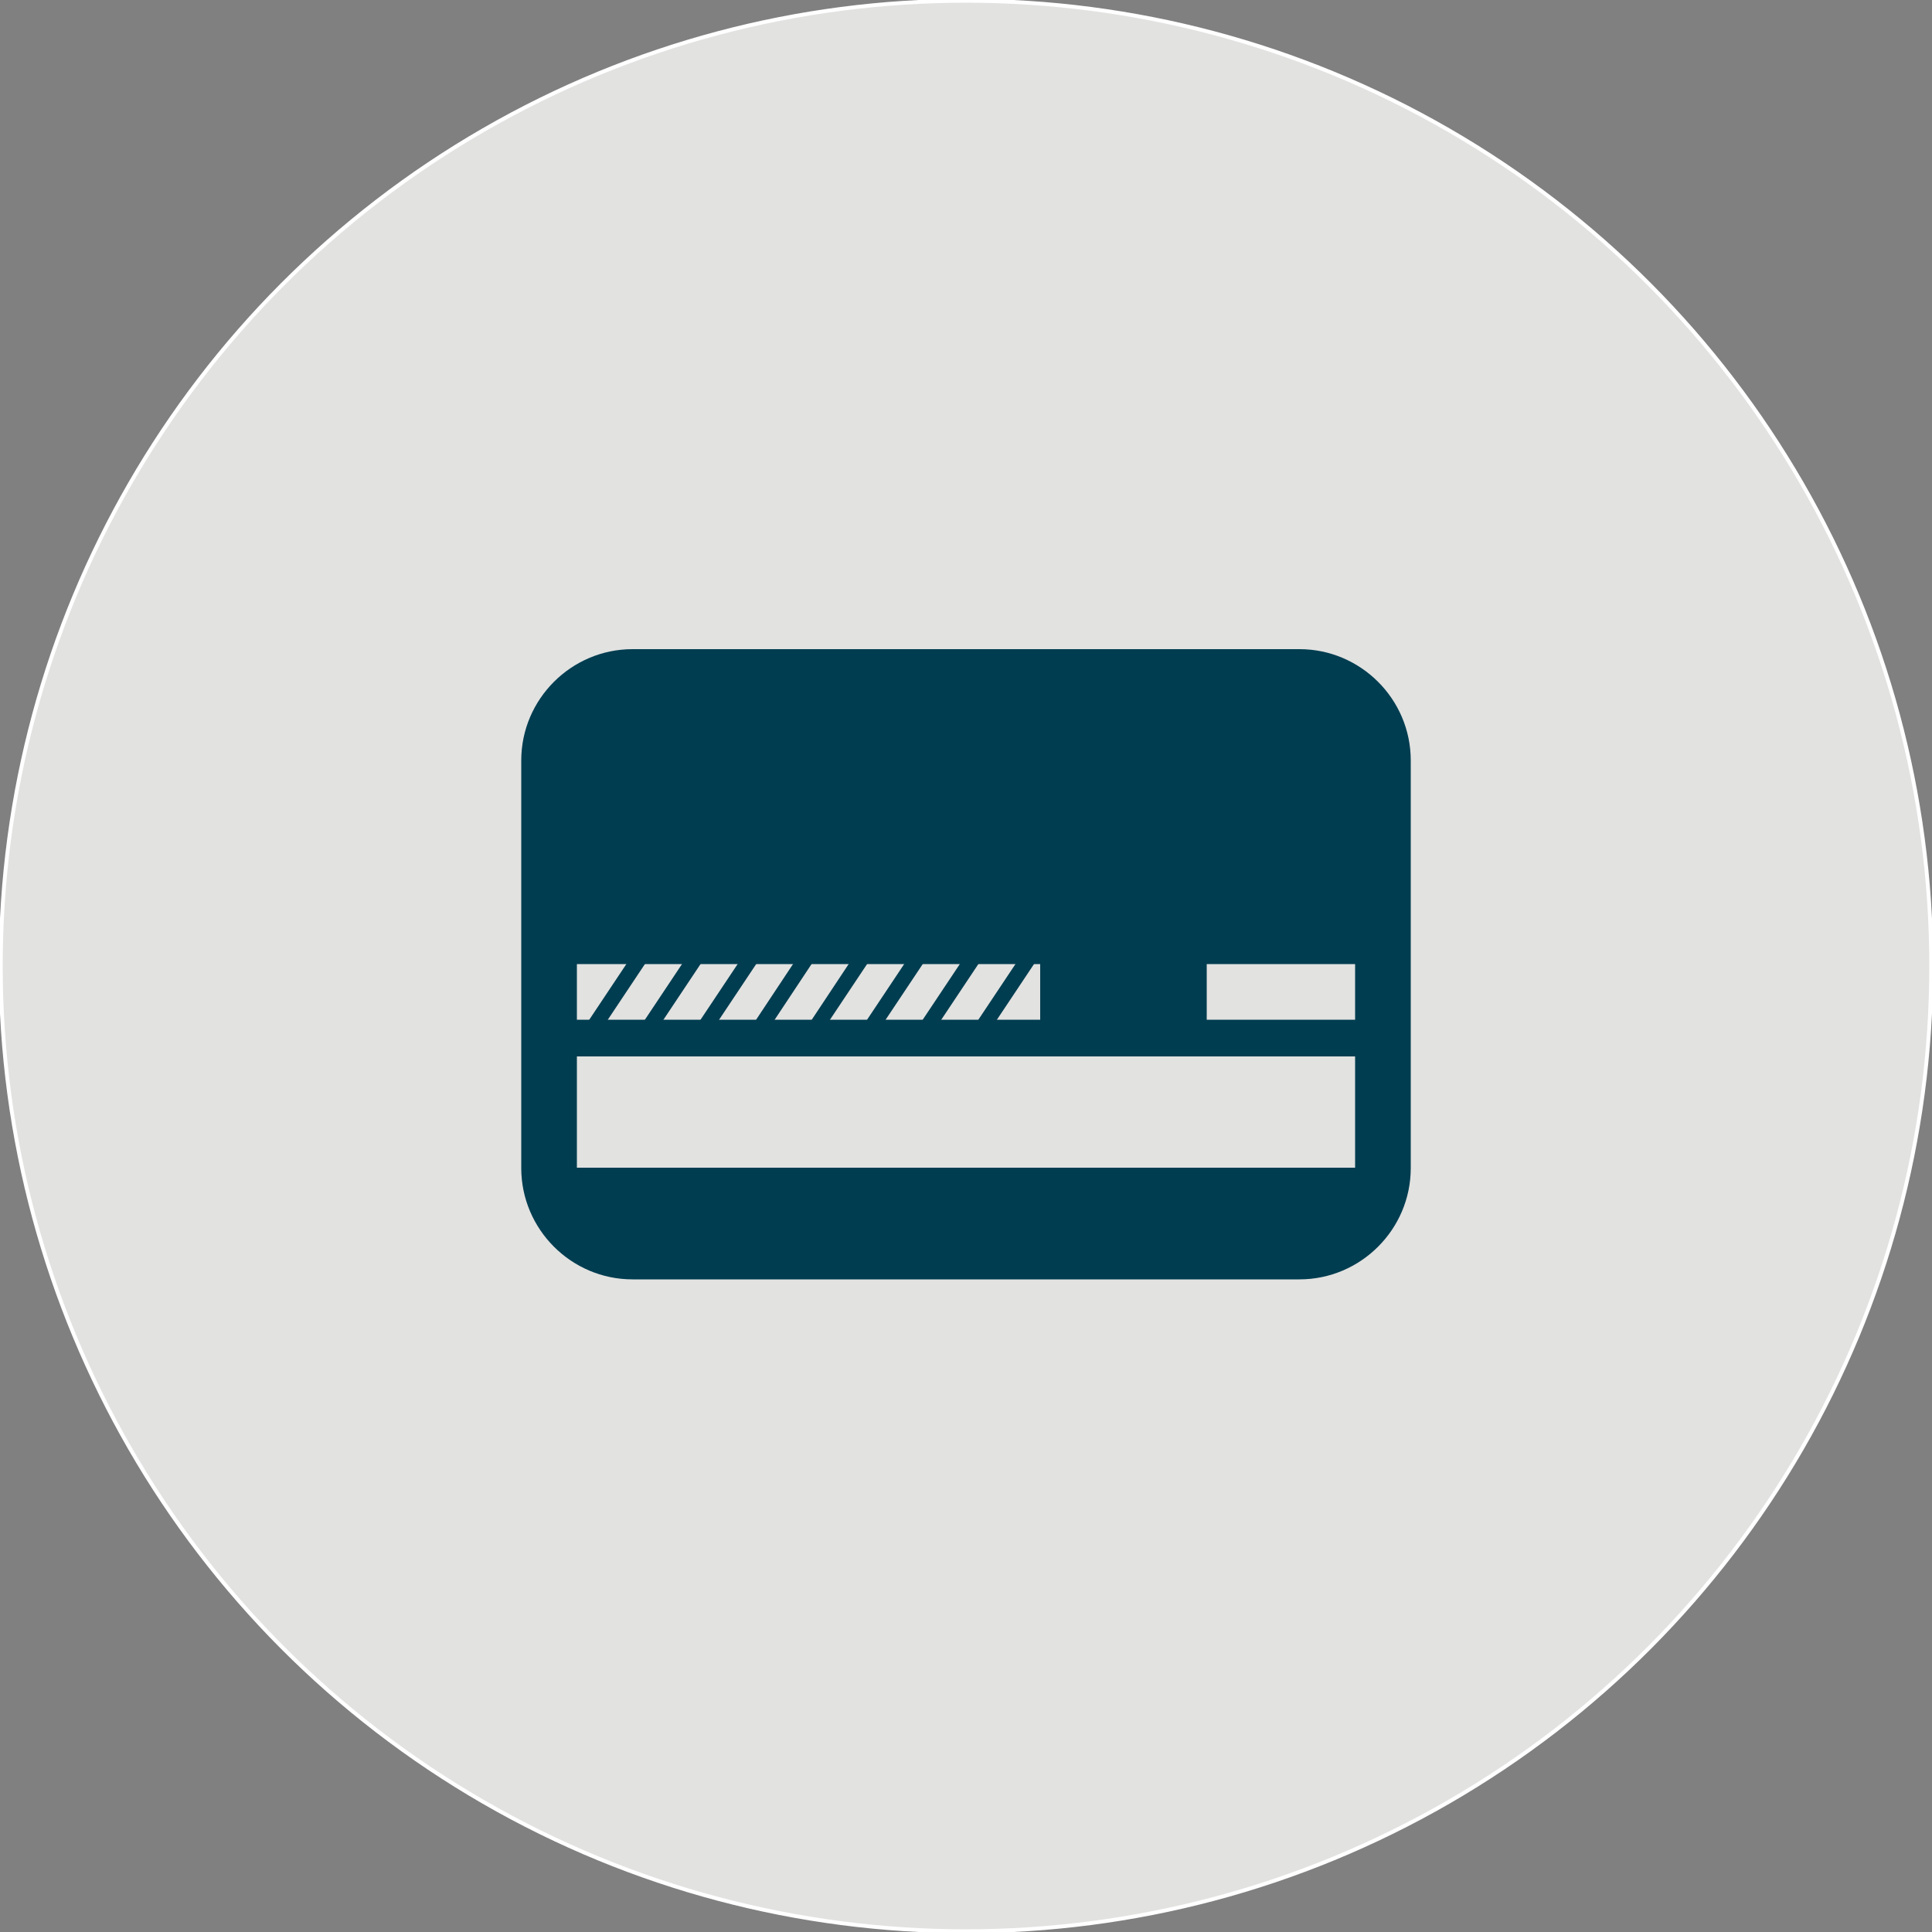 <?xml version="1.0" encoding="utf-8"?>
<!-- Generator: Adobe Illustrator 19.1.1, SVG Export Plug-In . SVG Version: 6.00 Build 0)  -->
<!DOCTYPE svg PUBLIC "-//W3C//DTD SVG 1.1//EN" "http://www.w3.org/Graphics/SVG/1.1/DTD/svg11.dtd">
<svg version="1.1" id="Layer_1" xmlns="http://www.w3.org/2000/svg" xmlns:xlink="http://www.w3.org/1999/xlink" x="0px" y="0px"
	 viewBox="-229 31 500 500" style="enable-background:new -229 31 500 500;" xml:space="preserve">
<rect x="-229" y="31" width="500" height="500" fill="#808080" stroke="none"/>
<style type="text/css">
	.st0{fill:#E2E2E1;stroke:#FFFFFF;stroke-miterlimit:10;}
	.st1{fill:#003D50;}
</style>
<circle class="st0" cx="21" cy="281" r="249.8"/>
<g>
	<path class="st1" d="M107.3,199H-65.3c-15.8,0-28.8,12.9-28.8,28.8v105.5c0,15.8,12.9,28.8,28.8,28.8h172.6
		c15.8,0,28.8-12.9,28.8-28.8V227.8C136.1,211.9,123.1,199,107.3,199z M-79.7,280.5H40.2v14.4H-79.7V280.5z M121.7,333.2H-79.7
		v-28.8h201.4V333.2z M121.7,294.9H83.3v-14.4h38.4V294.9z"/>
	<polygon class="st1" points="-79.7,299.7 -74.9,299.7 -55.7,270.9 -60.5,270.9 	"/>
	<polygon class="st1" points="-65.3,299.7 -60.5,299.7 -41.3,270.9 -46.1,270.9 	"/>
	<polygon class="st1" points="-50.9,299.7 -46.1,299.7 -26.9,270.9 -31.7,270.9 	"/>
	<polygon class="st1" points="-36.5,299.7 -31.7,299.7 -12.6,270.9 -17.4,270.9 	"/>
	<polygon class="st1" points="-22.1,299.7 -17.4,299.7 1.8,270.9 -3,270.9 	"/>
	<polygon class="st1" points="-7.8,299.7 -3,299.7 16.2,270.9 11.4,270.9 	"/>
	<polygon class="st1" points="6.6,299.7 11.4,299.7 30.6,270.9 25.8,270.9 	"/>
	<polygon class="st1" points="21,299.7 25.8,299.7 45,270.9 40.2,270.9 	"/>
</g>
</svg>
